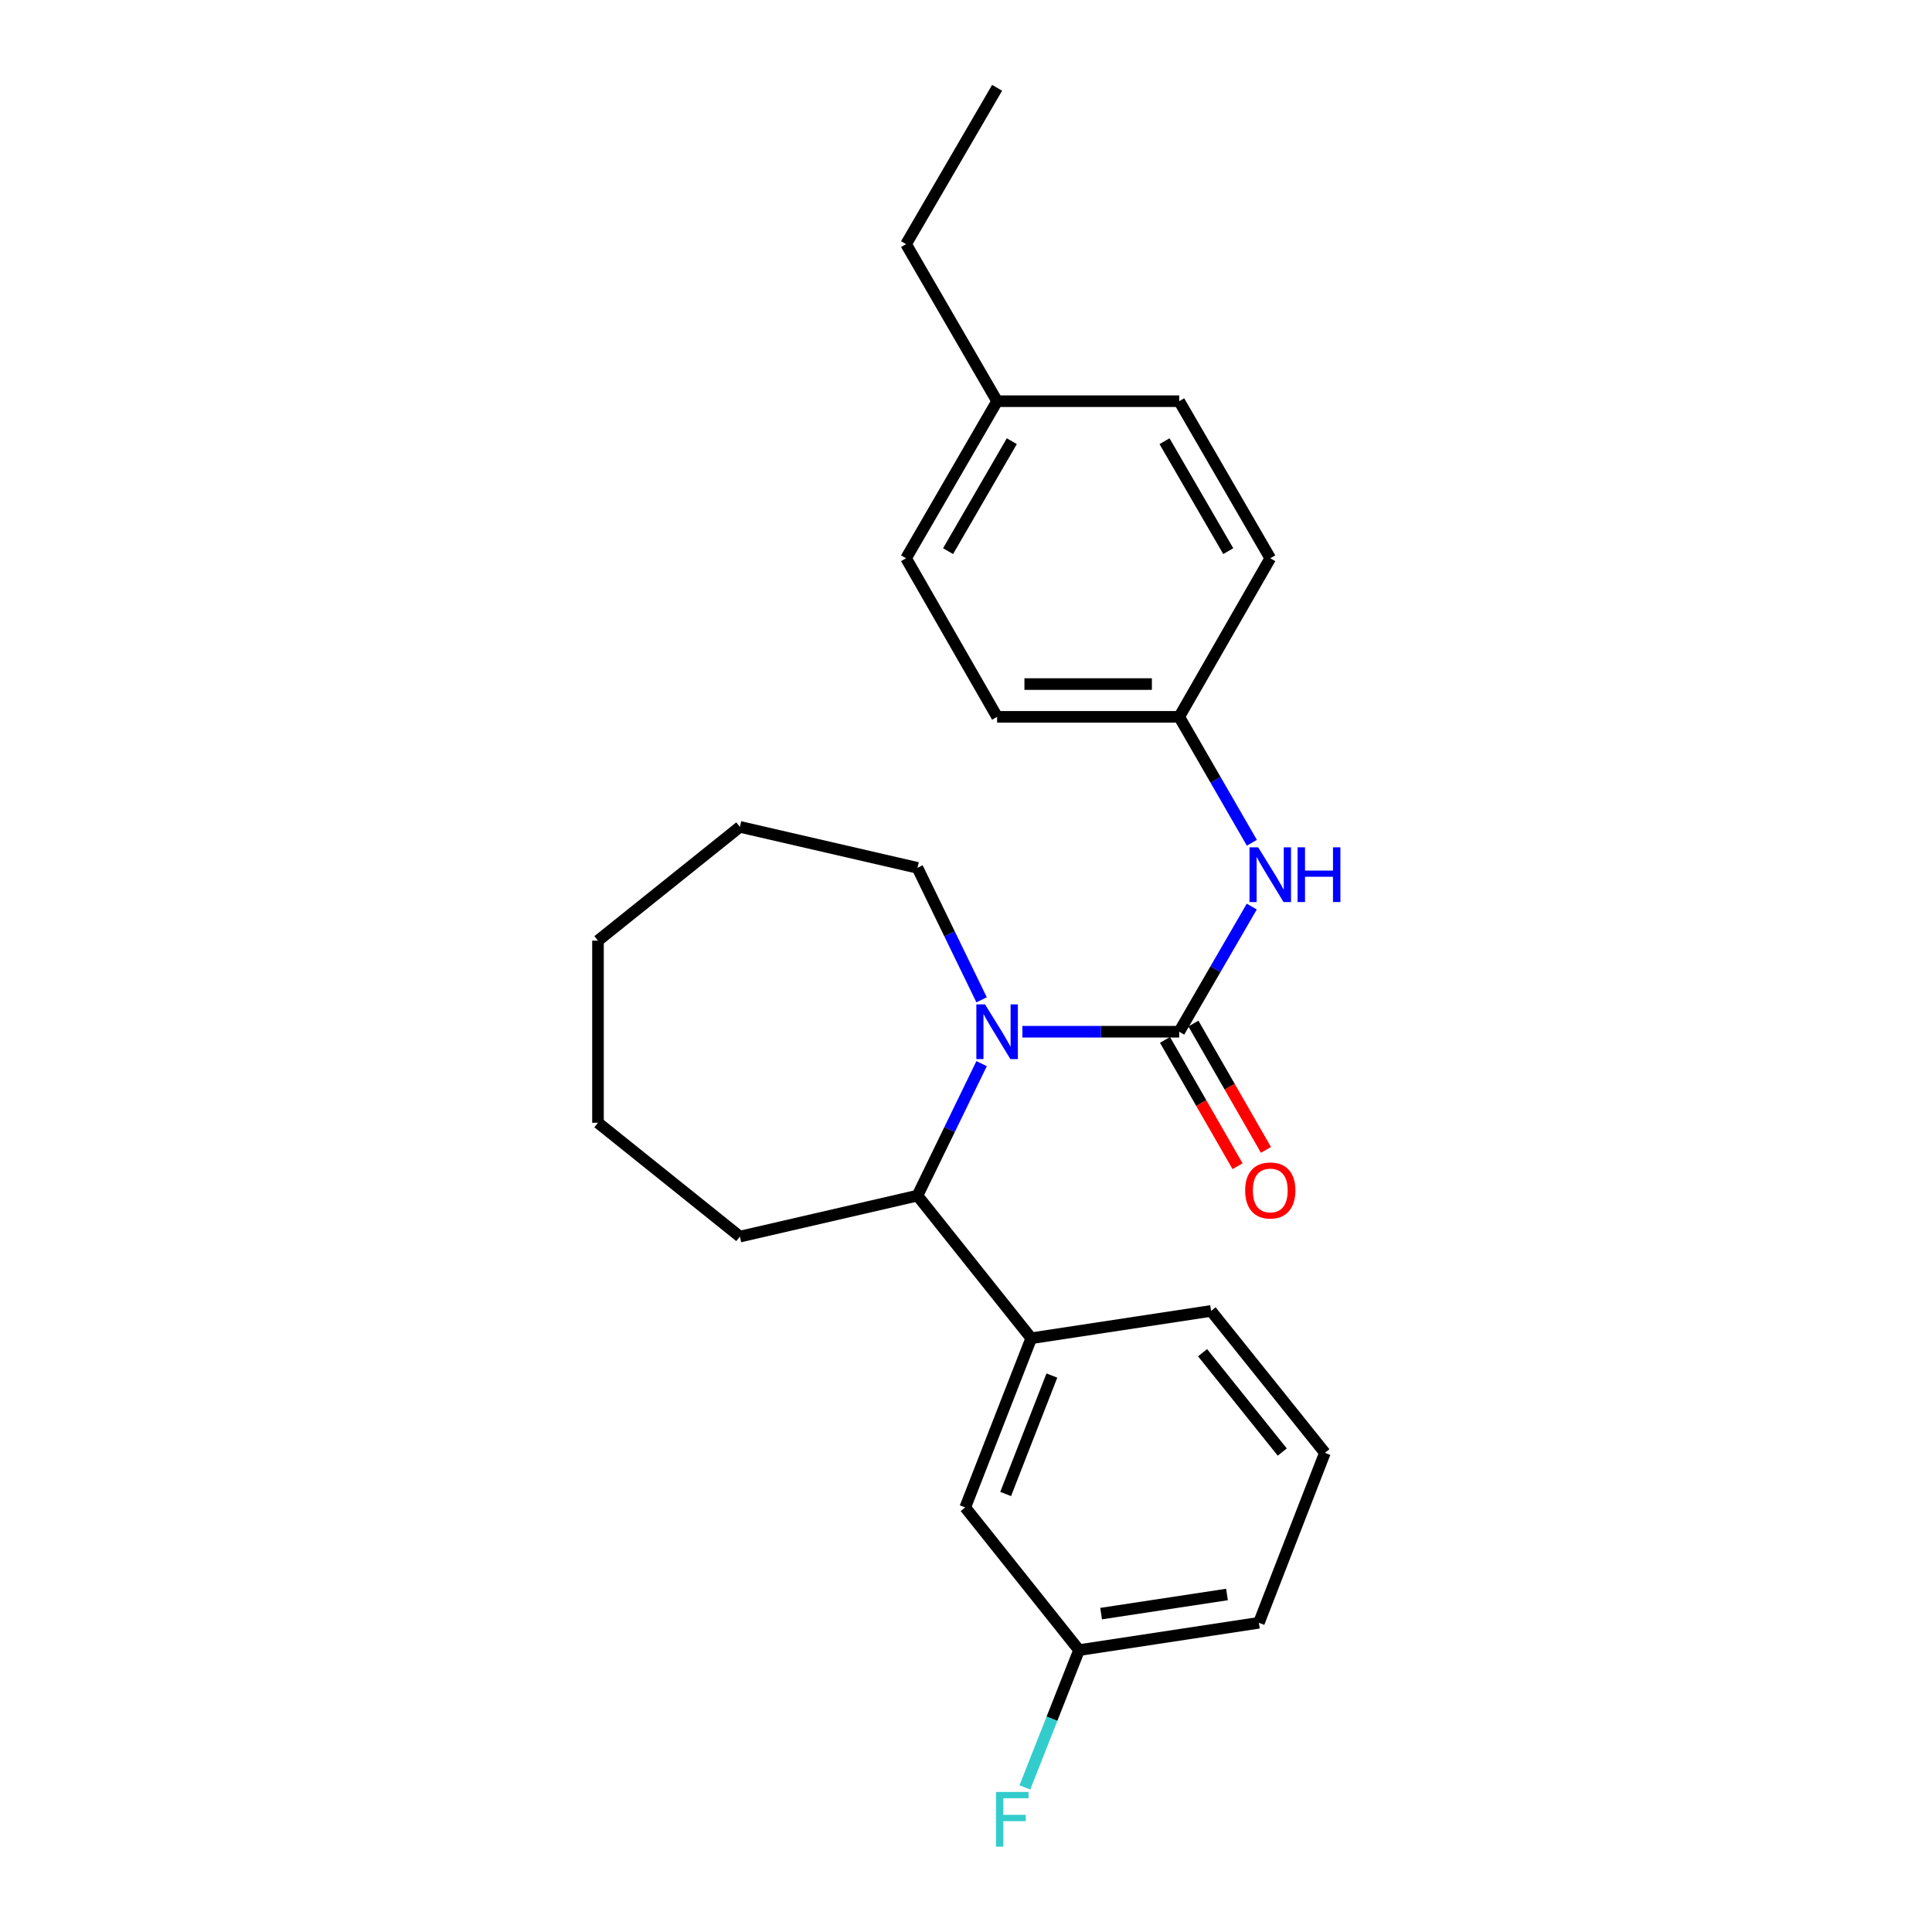 <?xml version='1.0' encoding='iso-8859-1'?>
<svg version='1.1' baseProfile='full'
              xmlns='http://www.w3.org/2000/svg'
                      xmlns:rdkit='http://www.rdkit.org/xml'
                      xmlns:xlink='http://www.w3.org/1999/xlink'
                  xml:space='preserve'
width='1000px' height='1000px' viewBox='0 0 1000 1000'>
<!-- END OF HEADER -->
<rect style='opacity:1.0;fill:#FFFFFF;stroke:none' width='1000' height='1000' x='0' y='0'> </rect>
<path class='bond-0' d='M 610.354,534.019 L 569.776,534.019' style='fill:none;fill-rule:evenodd;stroke:#000000;stroke-width:6px;stroke-linecap:butt;stroke-linejoin:miter;stroke-opacity:1' />
<path class='bond-0' d='M 569.776,534.019 L 529.199,534.019' style='fill:none;fill-rule:evenodd;stroke:#0000FF;stroke-width:6px;stroke-linecap:butt;stroke-linejoin:miter;stroke-opacity:1' />
<path class='bond-2' d='M 610.354,534.019 L 629.134,501.631' style='fill:none;fill-rule:evenodd;stroke:#000000;stroke-width:6px;stroke-linecap:butt;stroke-linejoin:miter;stroke-opacity:1' />
<path class='bond-2' d='M 629.134,501.631 L 647.915,469.243' style='fill:none;fill-rule:evenodd;stroke:#0000FF;stroke-width:6px;stroke-linecap:butt;stroke-linejoin:miter;stroke-opacity:1' />
<path class='bond-4' d='M 602.999,538.242 L 621.775,570.937' style='fill:none;fill-rule:evenodd;stroke:#000000;stroke-width:6px;stroke-linecap:butt;stroke-linejoin:miter;stroke-opacity:1' />
<path class='bond-4' d='M 621.775,570.937 L 640.551,603.632' style='fill:none;fill-rule:evenodd;stroke:#FF0000;stroke-width:6px;stroke-linecap:butt;stroke-linejoin:miter;stroke-opacity:1' />
<path class='bond-4' d='M 617.708,529.795 L 636.484,562.49' style='fill:none;fill-rule:evenodd;stroke:#000000;stroke-width:6px;stroke-linecap:butt;stroke-linejoin:miter;stroke-opacity:1' />
<path class='bond-4' d='M 636.484,562.49 L 655.26,595.185' style='fill:none;fill-rule:evenodd;stroke:#FF0000;stroke-width:6px;stroke-linecap:butt;stroke-linejoin:miter;stroke-opacity:1' />
<path class='bond-1' d='M 508.076,550.537 L 491.476,584.696' style='fill:none;fill-rule:evenodd;stroke:#0000FF;stroke-width:6px;stroke-linecap:butt;stroke-linejoin:miter;stroke-opacity:1' />
<path class='bond-1' d='M 491.476,584.696 L 474.876,618.856' style='fill:none;fill-rule:evenodd;stroke:#000000;stroke-width:6px;stroke-linecap:butt;stroke-linejoin:miter;stroke-opacity:1' />
<path class='bond-8' d='M 508.075,517.501 L 491.476,483.346' style='fill:none;fill-rule:evenodd;stroke:#0000FF;stroke-width:6px;stroke-linecap:butt;stroke-linejoin:miter;stroke-opacity:1' />
<path class='bond-8' d='M 491.476,483.346 L 474.876,449.191' style='fill:none;fill-rule:evenodd;stroke:#000000;stroke-width:6px;stroke-linecap:butt;stroke-linejoin:miter;stroke-opacity:1' />
<path class='bond-3' d='M 474.876,618.856 L 533.771,692.677' style='fill:none;fill-rule:evenodd;stroke:#000000;stroke-width:6px;stroke-linecap:butt;stroke-linejoin:miter;stroke-opacity:1' />
<path class='bond-16' d='M 474.876,618.856 L 382.972,640.058' style='fill:none;fill-rule:evenodd;stroke:#000000;stroke-width:6px;stroke-linecap:butt;stroke-linejoin:miter;stroke-opacity:1' />
<path class='bond-6' d='M 647.959,436.216 L 629.156,403.626' style='fill:none;fill-rule:evenodd;stroke:#0000FF;stroke-width:6px;stroke-linecap:butt;stroke-linejoin:miter;stroke-opacity:1' />
<path class='bond-6' d='M 629.156,403.626 L 610.354,371.035' style='fill:none;fill-rule:evenodd;stroke:#000000;stroke-width:6px;stroke-linecap:butt;stroke-linejoin:miter;stroke-opacity:1' />
<path class='bond-5' d='M 533.771,692.677 L 499.603,780.256' style='fill:none;fill-rule:evenodd;stroke:#000000;stroke-width:6px;stroke-linecap:butt;stroke-linejoin:miter;stroke-opacity:1' />
<path class='bond-5' d='M 544.448,711.979 L 520.53,773.284' style='fill:none;fill-rule:evenodd;stroke:#000000;stroke-width:6px;stroke-linecap:butt;stroke-linejoin:miter;stroke-opacity:1' />
<path class='bond-15' d='M 533.771,692.677 L 626.854,678.533' style='fill:none;fill-rule:evenodd;stroke:#000000;stroke-width:6px;stroke-linecap:butt;stroke-linejoin:miter;stroke-opacity:1' />
<path class='bond-7' d='M 499.603,780.256 L 558.517,854.096' style='fill:none;fill-rule:evenodd;stroke:#000000;stroke-width:6px;stroke-linecap:butt;stroke-linejoin:miter;stroke-opacity:1' />
<path class='bond-11' d='M 610.354,371.035 L 657.488,288.959' style='fill:none;fill-rule:evenodd;stroke:#000000;stroke-width:6px;stroke-linecap:butt;stroke-linejoin:miter;stroke-opacity:1' />
<path class='bond-12' d='M 610.354,371.035 L 516.103,371.035' style='fill:none;fill-rule:evenodd;stroke:#000000;stroke-width:6px;stroke-linecap:butt;stroke-linejoin:miter;stroke-opacity:1' />
<path class='bond-12' d='M 596.216,354.073 L 530.24,354.073' style='fill:none;fill-rule:evenodd;stroke:#000000;stroke-width:6px;stroke-linecap:butt;stroke-linejoin:miter;stroke-opacity:1' />
<path class='bond-9' d='M 558.517,854.096 L 544.493,889.629' style='fill:none;fill-rule:evenodd;stroke:#000000;stroke-width:6px;stroke-linecap:butt;stroke-linejoin:miter;stroke-opacity:1' />
<path class='bond-9' d='M 544.493,889.629 L 530.47,925.161' style='fill:none;fill-rule:evenodd;stroke:#33CCCC;stroke-width:6px;stroke-linecap:butt;stroke-linejoin:miter;stroke-opacity:1' />
<path class='bond-26' d='M 558.517,854.096 L 651.599,839.952' style='fill:none;fill-rule:evenodd;stroke:#000000;stroke-width:6px;stroke-linecap:butt;stroke-linejoin:miter;stroke-opacity:1' />
<path class='bond-26' d='M 569.931,835.205 L 635.088,825.304' style='fill:none;fill-rule:evenodd;stroke:#000000;stroke-width:6px;stroke-linecap:butt;stroke-linejoin:miter;stroke-opacity:1' />
<path class='bond-20' d='M 474.876,449.191 L 382.972,427.989' style='fill:none;fill-rule:evenodd;stroke:#000000;stroke-width:6px;stroke-linecap:butt;stroke-linejoin:miter;stroke-opacity:1' />
<path class='bond-10' d='M 516.103,207.656 L 468.977,288.959' style='fill:none;fill-rule:evenodd;stroke:#000000;stroke-width:6px;stroke-linecap:butt;stroke-linejoin:miter;stroke-opacity:1' />
<path class='bond-10' d='M 523.709,228.357 L 490.721,285.27' style='fill:none;fill-rule:evenodd;stroke:#000000;stroke-width:6px;stroke-linecap:butt;stroke-linejoin:miter;stroke-opacity:1' />
<path class='bond-19' d='M 516.103,207.656 L 468.977,126.362' style='fill:none;fill-rule:evenodd;stroke:#000000;stroke-width:6px;stroke-linecap:butt;stroke-linejoin:miter;stroke-opacity:1' />
<path class='bond-24' d='M 516.103,207.656 L 610.354,207.656' style='fill:none;fill-rule:evenodd;stroke:#000000;stroke-width:6px;stroke-linecap:butt;stroke-linejoin:miter;stroke-opacity:1' />
<path class='bond-13' d='M 657.488,288.959 L 610.354,207.656' style='fill:none;fill-rule:evenodd;stroke:#000000;stroke-width:6px;stroke-linecap:butt;stroke-linejoin:miter;stroke-opacity:1' />
<path class='bond-13' d='M 635.744,285.271 L 602.75,228.359' style='fill:none;fill-rule:evenodd;stroke:#000000;stroke-width:6px;stroke-linecap:butt;stroke-linejoin:miter;stroke-opacity:1' />
<path class='bond-14' d='M 516.103,371.035 L 468.977,288.959' style='fill:none;fill-rule:evenodd;stroke:#000000;stroke-width:6px;stroke-linecap:butt;stroke-linejoin:miter;stroke-opacity:1' />
<path class='bond-17' d='M 626.854,678.533 L 685.767,751.986' style='fill:none;fill-rule:evenodd;stroke:#000000;stroke-width:6px;stroke-linecap:butt;stroke-linejoin:miter;stroke-opacity:1' />
<path class='bond-17' d='M 622.459,700.163 L 663.699,751.581' style='fill:none;fill-rule:evenodd;stroke:#000000;stroke-width:6px;stroke-linecap:butt;stroke-linejoin:miter;stroke-opacity:1' />
<path class='bond-21' d='M 382.972,640.058 L 309.518,581.144' style='fill:none;fill-rule:evenodd;stroke:#000000;stroke-width:6px;stroke-linecap:butt;stroke-linejoin:miter;stroke-opacity:1' />
<path class='bond-18' d='M 685.767,751.986 L 651.599,839.952' style='fill:none;fill-rule:evenodd;stroke:#000000;stroke-width:6px;stroke-linecap:butt;stroke-linejoin:miter;stroke-opacity:1' />
<path class='bond-22' d='M 468.977,126.362 L 516.103,45.455' style='fill:none;fill-rule:evenodd;stroke:#000000;stroke-width:6px;stroke-linecap:butt;stroke-linejoin:miter;stroke-opacity:1' />
<path class='bond-23' d='M 382.972,427.989 L 309.518,486.884' style='fill:none;fill-rule:evenodd;stroke:#000000;stroke-width:6px;stroke-linecap:butt;stroke-linejoin:miter;stroke-opacity:1' />
<path class='bond-25' d='M 309.518,581.144 L 309.518,486.884' style='fill:none;fill-rule:evenodd;stroke:#000000;stroke-width:6px;stroke-linecap:butt;stroke-linejoin:miter;stroke-opacity:1' />
<path  class='atom-1' d='M 509.843 519.859
L 519.123 534.859
Q 520.043 536.339, 521.523 539.019
Q 523.003 541.699, 523.083 541.859
L 523.083 519.859
L 526.843 519.859
L 526.843 548.179
L 522.963 548.179
L 513.003 531.779
Q 511.843 529.859, 510.603 527.659
Q 509.403 525.459, 509.043 524.779
L 509.043 548.179
L 505.363 548.179
L 505.363 519.859
L 509.843 519.859
' fill='#0000FF'/>
<path  class='atom-3' d='M 651.228 438.574
L 660.508 453.574
Q 661.428 455.054, 662.908 457.734
Q 664.388 460.414, 664.468 460.574
L 664.468 438.574
L 668.228 438.574
L 668.228 466.894
L 664.348 466.894
L 654.388 450.494
Q 653.228 448.574, 651.988 446.374
Q 650.788 444.174, 650.428 443.494
L 650.428 466.894
L 646.748 466.894
L 646.748 438.574
L 651.228 438.574
' fill='#0000FF'/>
<path  class='atom-3' d='M 671.628 438.574
L 675.468 438.574
L 675.468 450.614
L 689.948 450.614
L 689.948 438.574
L 693.788 438.574
L 693.788 466.894
L 689.948 466.894
L 689.948 453.814
L 675.468 453.814
L 675.468 466.894
L 671.628 466.894
L 671.628 438.574
' fill='#0000FF'/>
<path  class='atom-5' d='M 644.488 616.175
Q 644.488 609.375, 647.848 605.575
Q 651.208 601.775, 657.488 601.775
Q 663.768 601.775, 667.128 605.575
Q 670.488 609.375, 670.488 616.175
Q 670.488 623.055, 667.088 626.975
Q 663.688 630.855, 657.488 630.855
Q 651.248 630.855, 647.848 626.975
Q 644.488 623.095, 644.488 616.175
M 657.488 627.655
Q 661.808 627.655, 664.128 624.775
Q 666.488 621.855, 666.488 616.175
Q 666.488 610.615, 664.128 607.815
Q 661.808 604.975, 657.488 604.975
Q 653.168 604.975, 650.808 607.775
Q 648.488 610.575, 648.488 616.175
Q 648.488 621.895, 650.808 624.775
Q 653.168 627.655, 657.488 627.655
' fill='#FF0000'/>
<path  class='atom-10' d='M 515.532 927.515
L 532.372 927.515
L 532.372 930.755
L 519.332 930.755
L 519.332 939.355
L 530.932 939.355
L 530.932 942.635
L 519.332 942.635
L 519.332 955.835
L 515.532 955.835
L 515.532 927.515
' fill='#33CCCC'/>
</svg>

